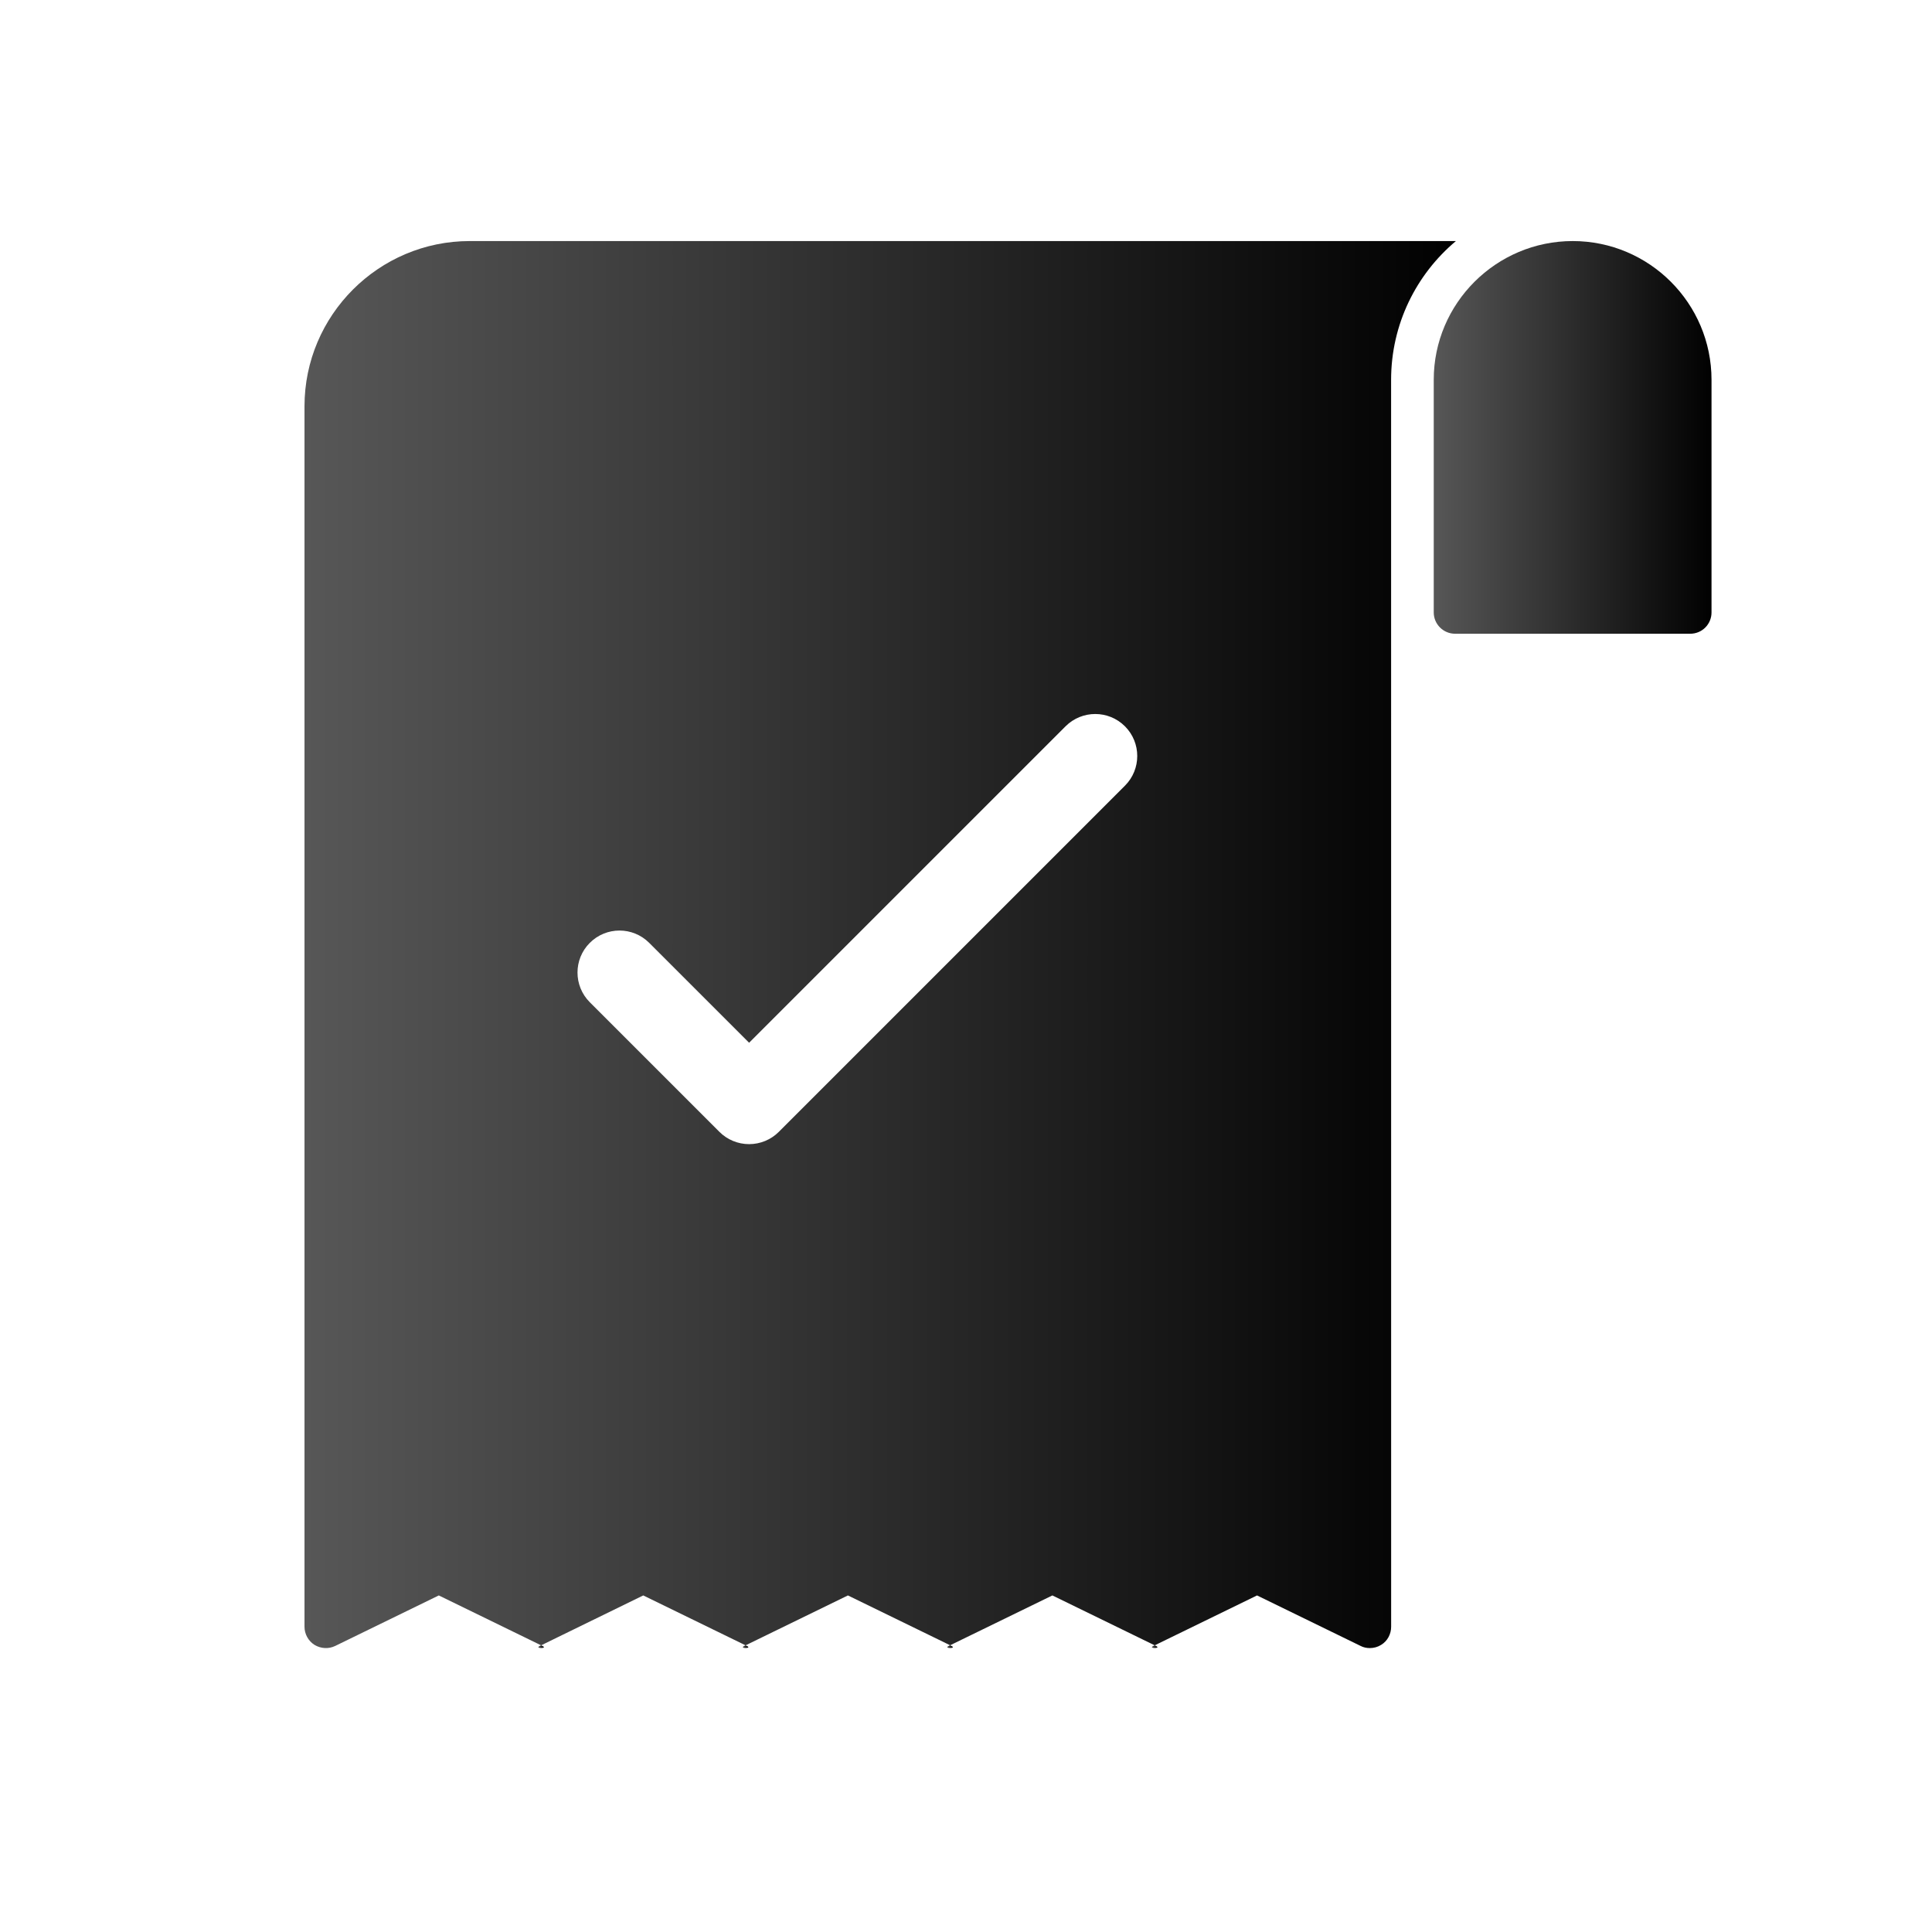 <svg width="92" height="92" viewBox="0 0 92 92" fill="none" xmlns="http://www.w3.org/2000/svg">
<path d="M35.565 78.378L35.504 78.349L35.443 78.378C35.159 78.51 35.85 78.51 35.565 78.378Z" fill="url(#paint0_linear_238_14676)"/>
<path d="M25.829 78.378L25.768 78.348L25.707 78.378C25.423 78.51 26.113 78.51 25.829 78.378Z" fill="url(#paint1_linear_238_14676)"/>
<path fill-rule="evenodd" clip-rule="evenodd" d="M15.961 78.379C15.647 78.53 15.281 78.51 14.977 78.328C14.683 78.145 14.5 77.81 14.5 77.465V19.346C14.5 15.011 18.033 11.479 22.368 11.479H69.329C67.441 13.063 66.243 15.438 66.243 18.088L66.245 77.465C66.245 77.81 66.072 78.145 65.768 78.328C65.605 78.429 65.422 78.48 65.23 78.48C65.077 78.48 64.925 78.449 64.793 78.379L59.859 75.973L54.986 78.349L50.113 75.973L45.245 78.346L40.377 75.973L35.504 78.349L30.631 75.973L25.768 78.349L20.895 75.973L15.961 78.379ZM53.569 37.414C54.35 36.633 54.35 35.367 53.569 34.586C52.788 33.805 51.522 33.805 50.741 34.586L35.672 49.655L30.914 44.898C30.133 44.116 28.867 44.116 28.086 44.898C27.305 45.678 27.305 46.945 28.086 47.726L34.258 53.898C34.633 54.273 35.141 54.483 35.672 54.483C36.202 54.483 36.711 54.273 37.086 53.898L53.569 37.414Z" fill="url(#paint2_linear_238_14676)"/>
<path d="M45.307 78.378L45.242 78.346L45.176 78.378C44.901 78.51 45.582 78.51 45.307 78.378Z" fill="url(#paint3_linear_238_14676)"/>
<path d="M55.046 78.378L54.984 78.349L54.923 78.378C54.64 78.51 55.33 78.51 55.046 78.378Z" fill="url(#paint4_linear_238_14676)"/>
<path d="M81.501 18.087C81.501 14.443 78.537 11.479 74.892 11.479C71.248 11.479 68.273 14.443 68.273 18.087V29.163C68.273 29.722 68.73 30.178 69.289 30.178L80.486 30.178C81.055 30.178 81.501 29.721 81.501 29.163V18.087Z" fill="url(#paint5_linear_238_14676)"/>
<defs>
<linearGradient id="paint0_linear_238_14676" x1="35.373" y1="78.413" x2="35.636" y2="78.413" gradientUnits="userSpaceOnUse">
<stop stop-color="#575757"/>
<stop offset="1" stop-color="#010101"/>
</linearGradient>
<linearGradient id="paint1_linear_238_14676" x1="25.637" y1="78.413" x2="25.899" y2="78.413" gradientUnits="userSpaceOnUse">
<stop stop-color="#575757"/>
<stop offset="1" stop-color="#010101"/>
</linearGradient>
<linearGradient id="paint2_linear_238_14676" x1="14.5" y1="44.968" x2="69.329" y2="44.968" gradientUnits="userSpaceOnUse">
<stop stop-color="#575757"/>
<stop offset="1" stop-color="#010101"/>
</linearGradient>
<linearGradient id="paint3_linear_238_14676" x1="45.109" y1="78.412" x2="45.374" y2="78.412" gradientUnits="userSpaceOnUse">
<stop stop-color="#575757"/>
<stop offset="1" stop-color="#010101"/>
</linearGradient>
<linearGradient id="paint4_linear_238_14676" x1="54.853" y1="78.413" x2="55.116" y2="78.413" gradientUnits="userSpaceOnUse">
<stop stop-color="#575757"/>
<stop offset="1" stop-color="#010101"/>
</linearGradient>
<linearGradient id="paint5_linear_238_14676" x1="68.273" y1="20.825" x2="81.501" y2="20.825" gradientUnits="userSpaceOnUse">
<stop stop-color="#575757"/>
<stop offset="1" stop-color="#010101"/>
</linearGradient>
</defs>
</svg>
